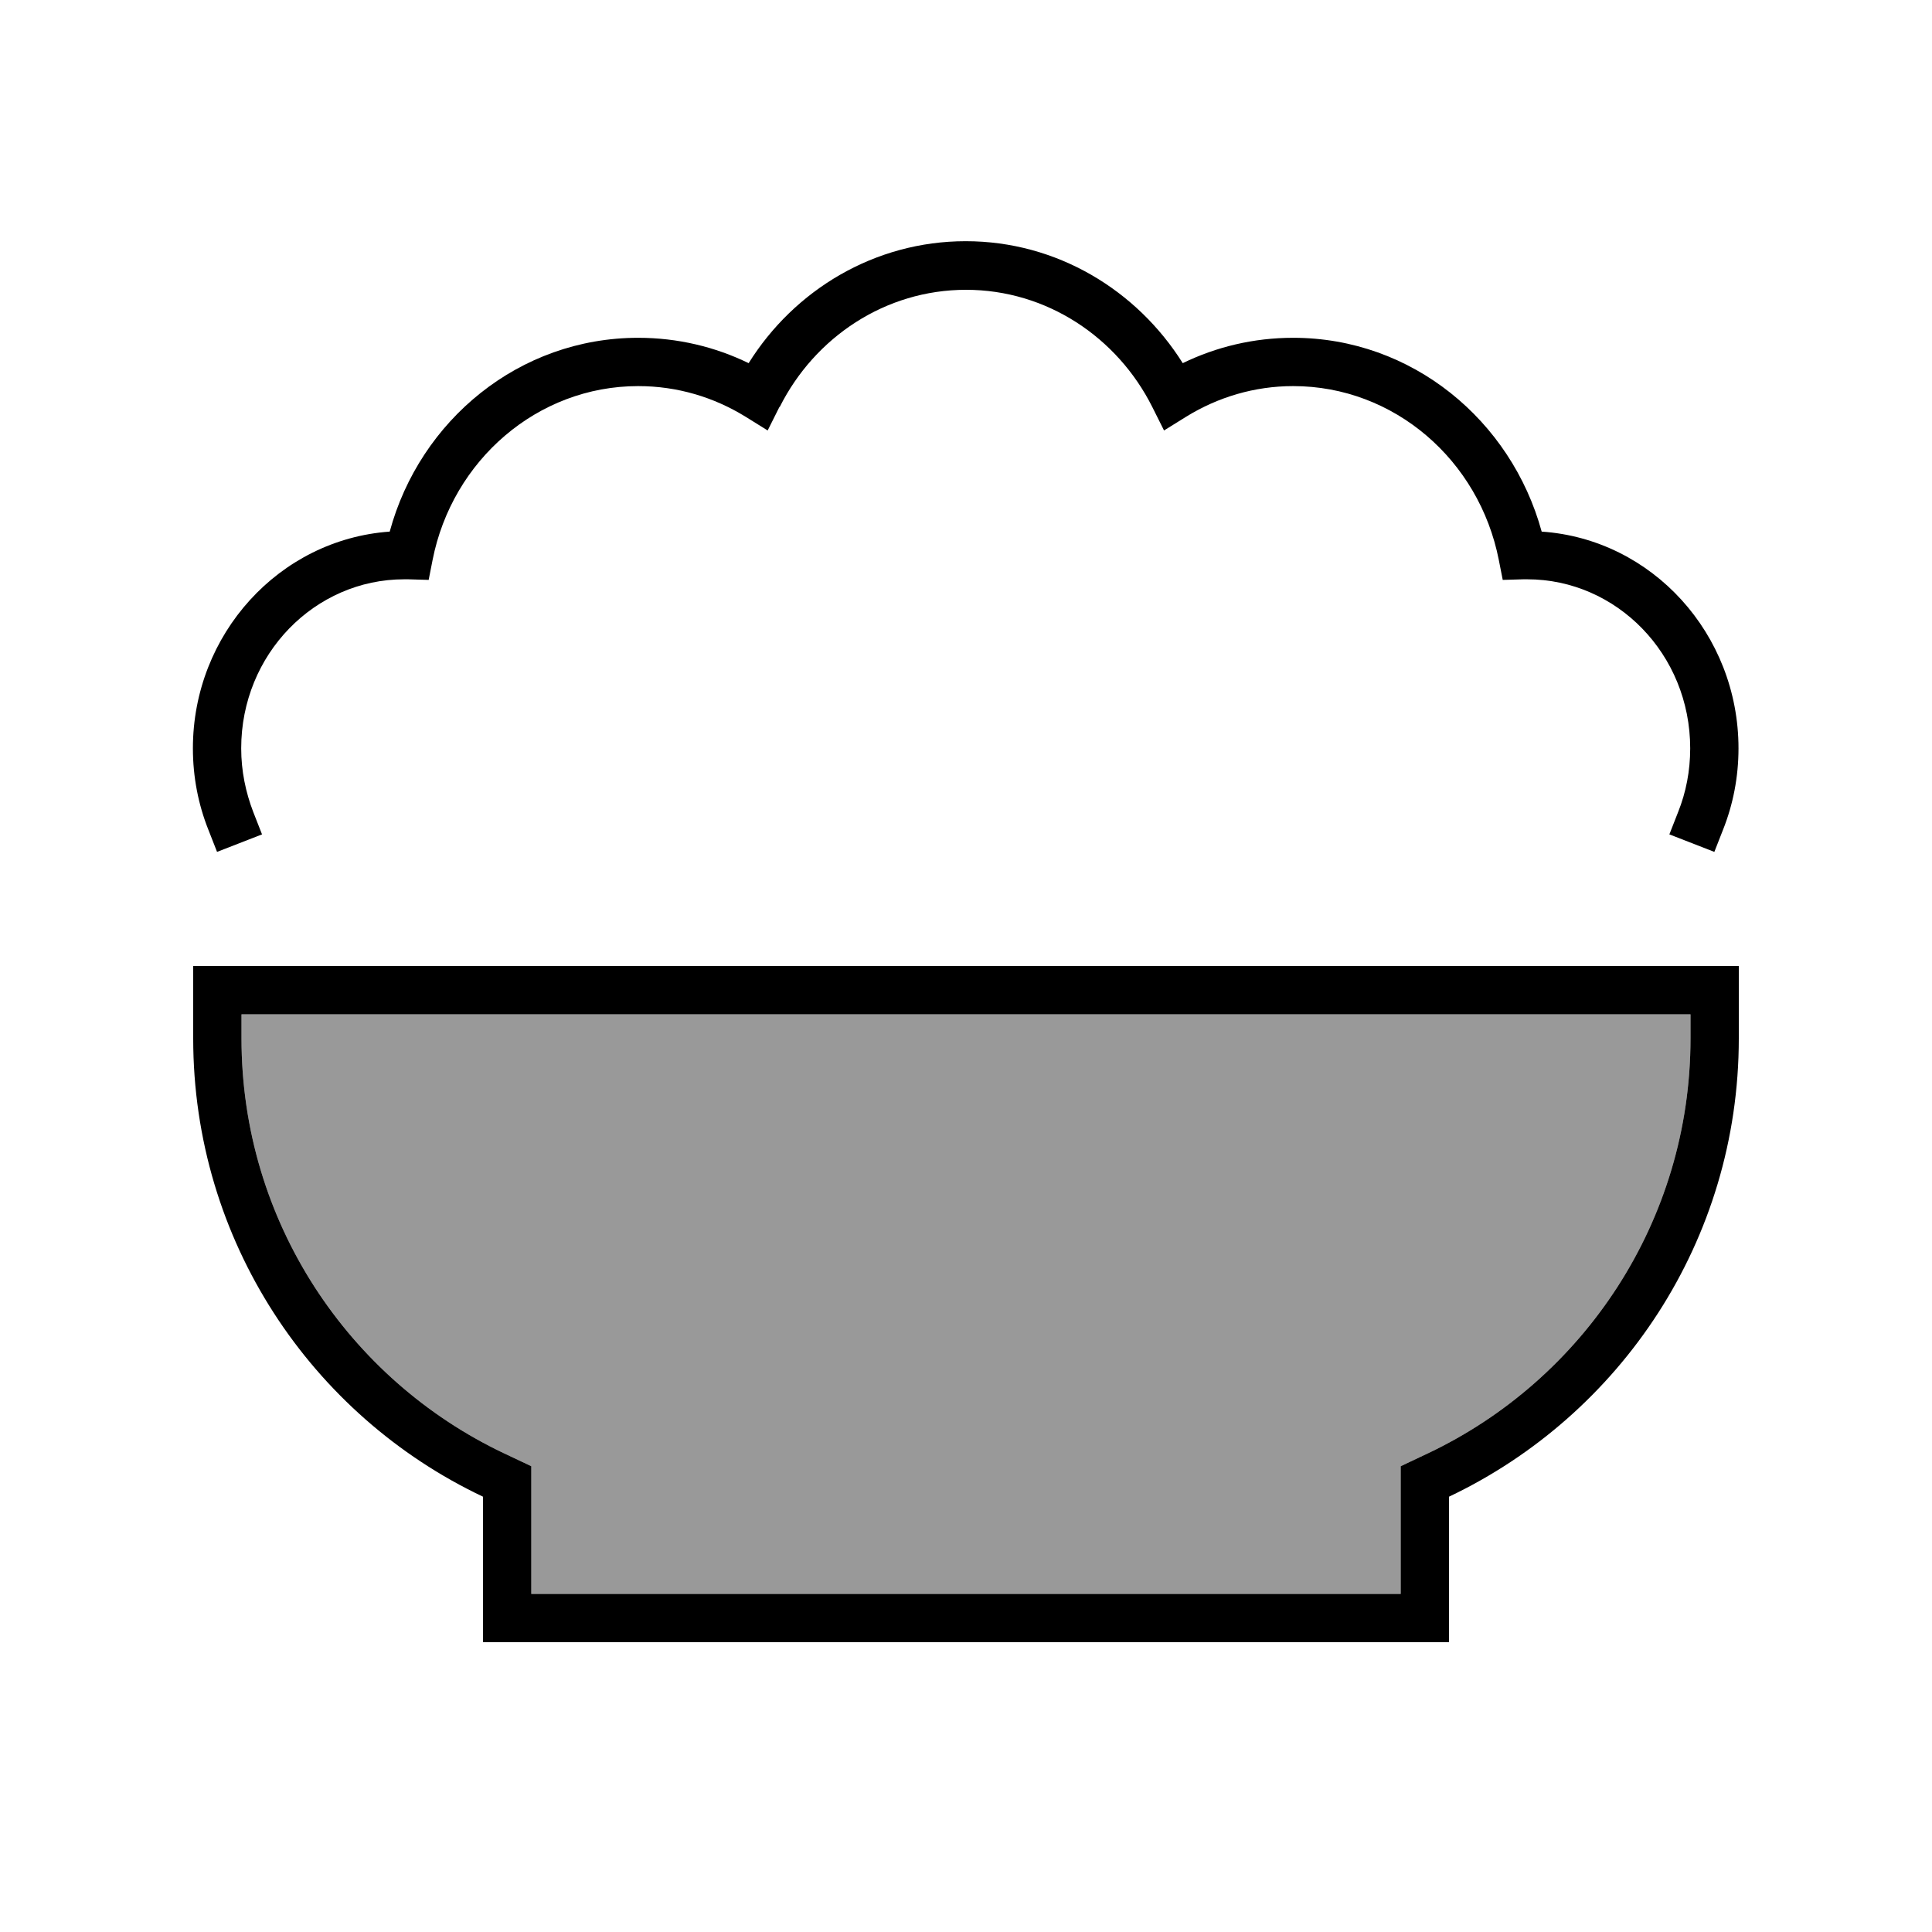 <svg xmlns="http://www.w3.org/2000/svg" viewBox="0 0 640 640"><!--! Font Awesome Pro 7.1.0 by @fontawesome - https://fontawesome.com License - https://fontawesome.com/license (Commercial License) Copyright 2025 Fonticons, Inc. --><path opacity=".4" fill="currentColor" d="M80 336L80 344C80 404.6 115.5 457 166.9 481.4L176 485.7L176 528L464 528L464 485.7L473.1 481.4C524.5 457 560 404.6 560 344L560 336L80 336z"/><path fill="currentColor" d="M258.3 134.8C269.9 111.7 293.3 96 320 96C346.7 96 370.1 111.7 381.7 134.8L385.6 142.6L393 138C403.4 131.6 415.5 127.9 428.4 127.9C461.8 127.9 490 152.4 496.5 185.5L497.8 192.1L504.6 191.9C505 191.9 505.5 191.9 505.9 191.9C535.5 191.9 559.9 216.7 559.9 247.9C559.9 255.4 558.5 262.5 555.9 269L553 276.4L567.9 282.2L570.8 274.8C574.1 266.5 575.9 257.4 575.9 247.9C575.9 210 547.3 178.6 510.7 176.1C500.6 139.2 467.7 111.9 428.4 111.9C415.3 111.9 402.9 114.9 391.8 120.3C376.6 96.1 350.1 79.9 319.9 79.9C289.7 79.9 263.1 96.1 248 120.3C236.9 114.9 224.5 111.9 211.4 111.9C172 111.9 139.1 139.2 129.1 176.1C92.5 178.7 63.9 210.1 63.9 247.9C63.9 257.4 65.7 266.5 69 274.8L71.9 282.2L86.8 276.4L83.9 269C81.4 262.5 79.9 255.4 79.9 247.9C79.9 216.7 104.3 191.9 133.9 191.9C134.3 191.9 134.8 191.9 135.2 191.9L142 192.1L143.3 185.5C149.8 152.5 178 127.9 211.4 127.9C224.4 127.9 236.5 131.6 246.9 138L254.3 142.6L258.2 134.8zM176 495.8L176 485.7L166.9 481.4C115.5 457 80 404.6 80 344L80 336L560 336L560 344C560 404.6 524.5 457 473.1 481.4L464 485.7L464 528L176 528L176 495.8zM576 320L64 320L64 344C64 411 103.2 468.9 160 495.8L160 544L480 544L480 495.8C536.8 468.8 576 411 576 344L576 320z"/></svg>